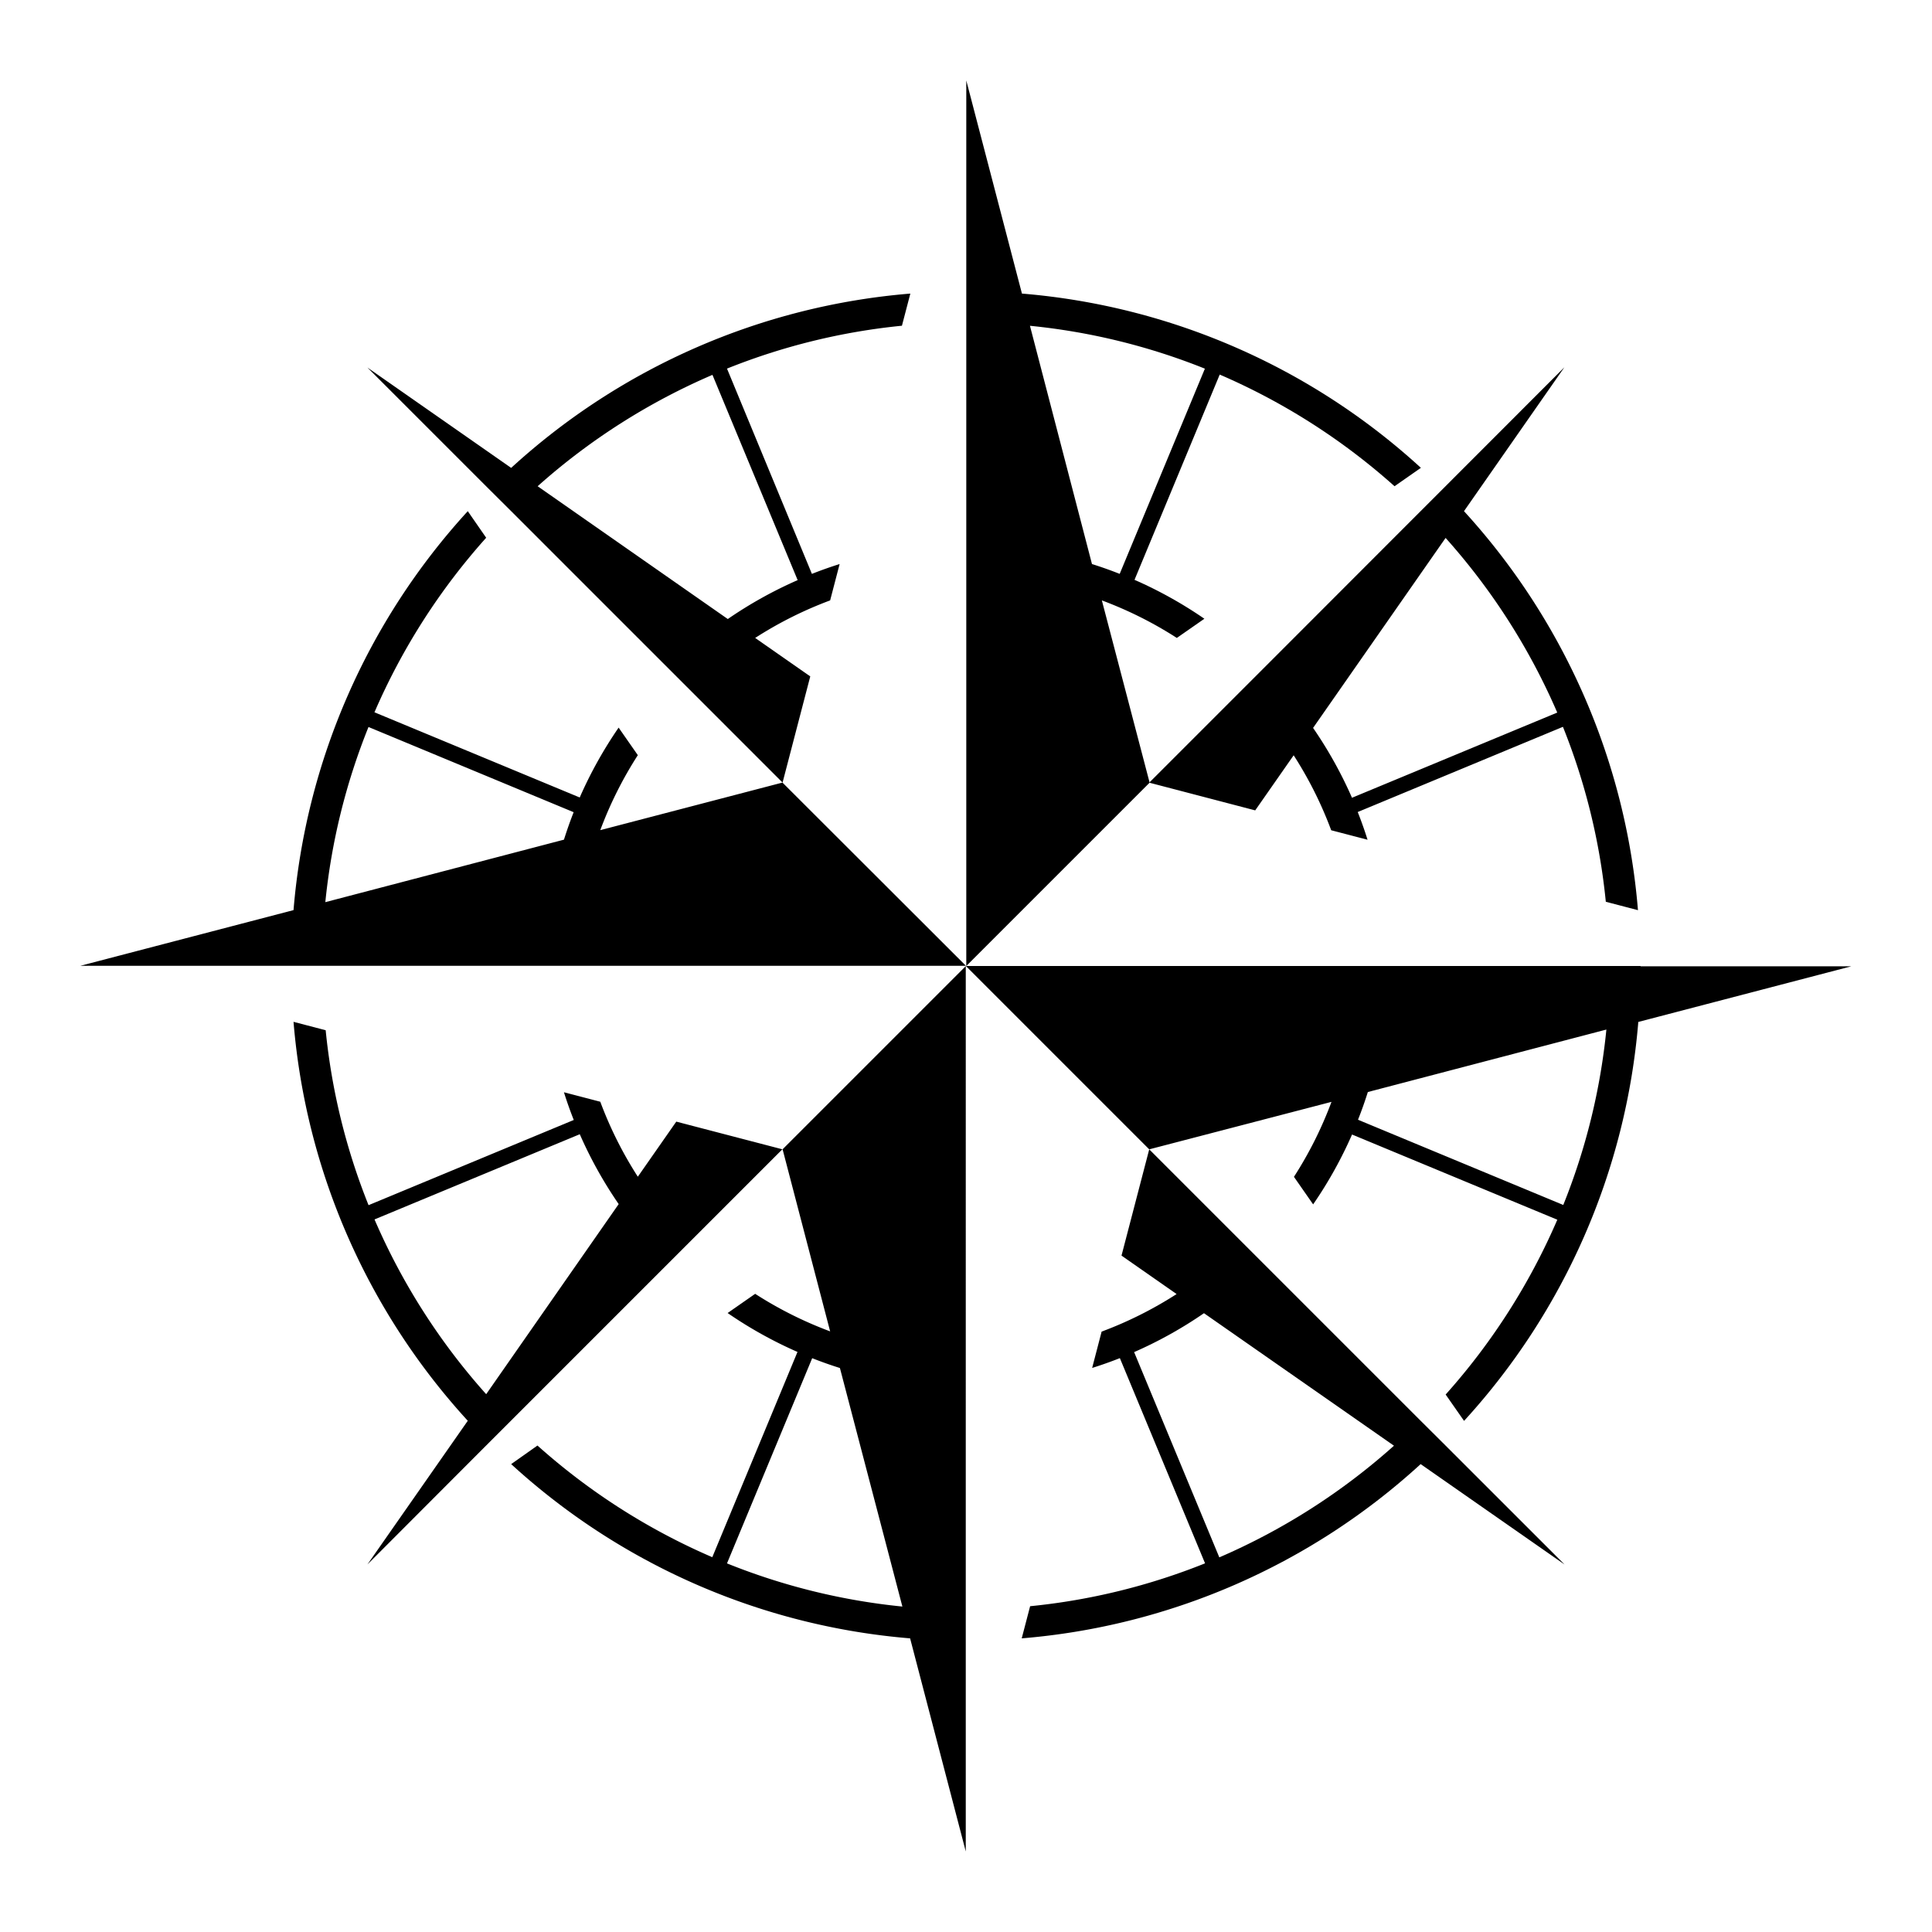 <svg id="Ebene_1" data-name="Ebene 1" xmlns="http://www.w3.org/2000/svg" viewBox="0 0 340.16 340.16"><title>icons</title><path class="cls-1" d="M222.48,117.66l-3.89,3.89L202.34,137.8,221,142.68l6.77-9.7a68.5,68.5,0,0,1,6.61,13.2l6.4,1.67q-0.78-2.48-1.73-4.88l36.13-15a112.45,112.45,0,0,1,7.55,30.8l5.66,1.48A118.37,118.37,0,0,0,257.76,90l17.67-25.33Zm51.7,7.8-36.14,15a74.14,74.14,0,0,0-6.85-12.3l23.33-33.45A113.57,113.57,0,0,1,274.18,125.46Z"/><path class="cls-1" d="M194,105.71a68.5,68.5,0,0,1,13.2,6.61l4.85-3.38a74.14,74.14,0,0,0-12.3-6.85l15-36.14a113.57,113.57,0,0,1,30.78,19.66l4.64-3.24a118.37,118.37,0,0,0-70.24-30.68l-9.8-37.52V170.08l32.28-32.28ZM181.34,57.36a112.45,112.45,0,0,1,30.8,7.55l-15,36.13q-2.4-.95-4.88-1.73Z"/><path class="cls-1" d="M288.85,170.08H170.06l32.28,32.28L234.43,194a68.5,68.5,0,0,1-6.61,13.2l3.38,4.85a74.14,74.14,0,0,0,6.85-12.3l36.14,15a113.57,113.57,0,0,1-19.66,30.78l3.24,4.64a118.37,118.37,0,0,0,30.68-70.24l37.52-9.8H288.85Zm-13.62,42.07-36.13-15q0.95-2.4,1.73-4.88l42-11A112.45,112.45,0,0,1,275.24,212.15Z"/><path class="cls-1" d="M142.66,119.09l-9.7-6.77a68.5,68.5,0,0,1,13.2-6.61l1.67-6.4q-2.48.78-4.88,1.73L128,64.9a112.45,112.45,0,0,1,30.8-7.55l1.48-5.66A118.37,118.37,0,0,0,90,82.38L64.69,64.71,86.1,86.12,90,90l27.64,27.64,3.89,3.89,16.25,16.25-32.09,8.38a68.5,68.5,0,0,1,6.61-13.2l-3.38-4.85a74.14,74.14,0,0,0-6.85,12.3l-36.14-15A113.57,113.57,0,0,1,85.6,94.68L82.36,90a118.37,118.37,0,0,0-30.68,70.24l-37.52,9.8H170.06L137.78,137.8Zm-48-33.48A113.57,113.57,0,0,1,125.44,66l15,36.14a74.14,74.14,0,0,0-12.3,6.85Zm4.62,62.23-42,11A112.45,112.45,0,0,1,64.88,128L101,143Q100.07,145.37,99.29,147.85Z"/><path class="cls-1" d="M250.12,250.14L222.48,222.5l-3.89-3.89-16.25-16.25-4.88,18.71,9.7,6.77a68.51,68.51,0,0,1-13.2,6.61l-1.67,6.4q2.48-.78,4.88-1.73l15,36.13a112.45,112.45,0,0,1-30.8,7.55l-1.48,5.66a118.37,118.37,0,0,0,70.24-30.68l25.33,17.67L254,254ZM214.68,274.2l-15-36.14a74.14,74.14,0,0,0,12.3-6.85l33.45,23.33A113.57,113.57,0,0,1,214.68,274.2Z"/><path class="cls-1" d="M170.06,170.08l-32.28,32.28-18.71-4.88-6.77,9.7a68.5,68.5,0,0,1-6.61-13.2l-6.4-1.67q0.78,2.48,1.73,4.88l-36.13,15a112.45,112.45,0,0,1-7.55-30.8l-5.66-1.48a118.37,118.37,0,0,0,30.68,70.24L64.69,275.45,86.1,254l3.9-3.9,27.64-27.64,3.89-3.89,16.25-16.25,8.38,32.09a68.51,68.51,0,0,1-13.2-6.61l-4.85,3.38a74.14,74.14,0,0,0,12.3,6.85l-15,36.14a113.57,113.57,0,0,1-30.78-19.66L90,257.78a118.37,118.37,0,0,0,70.24,30.68l9.8,37.52V170.08h0ZM85.6,245.47A113.57,113.57,0,0,1,65.94,214.7l36.14-15a74.15,74.15,0,0,0,6.85,12.3ZM128,275.26l15-36.13q2.4,0.95,4.88,1.73l11,42A112.45,112.45,0,0,1,128,275.26Z"/></svg>
